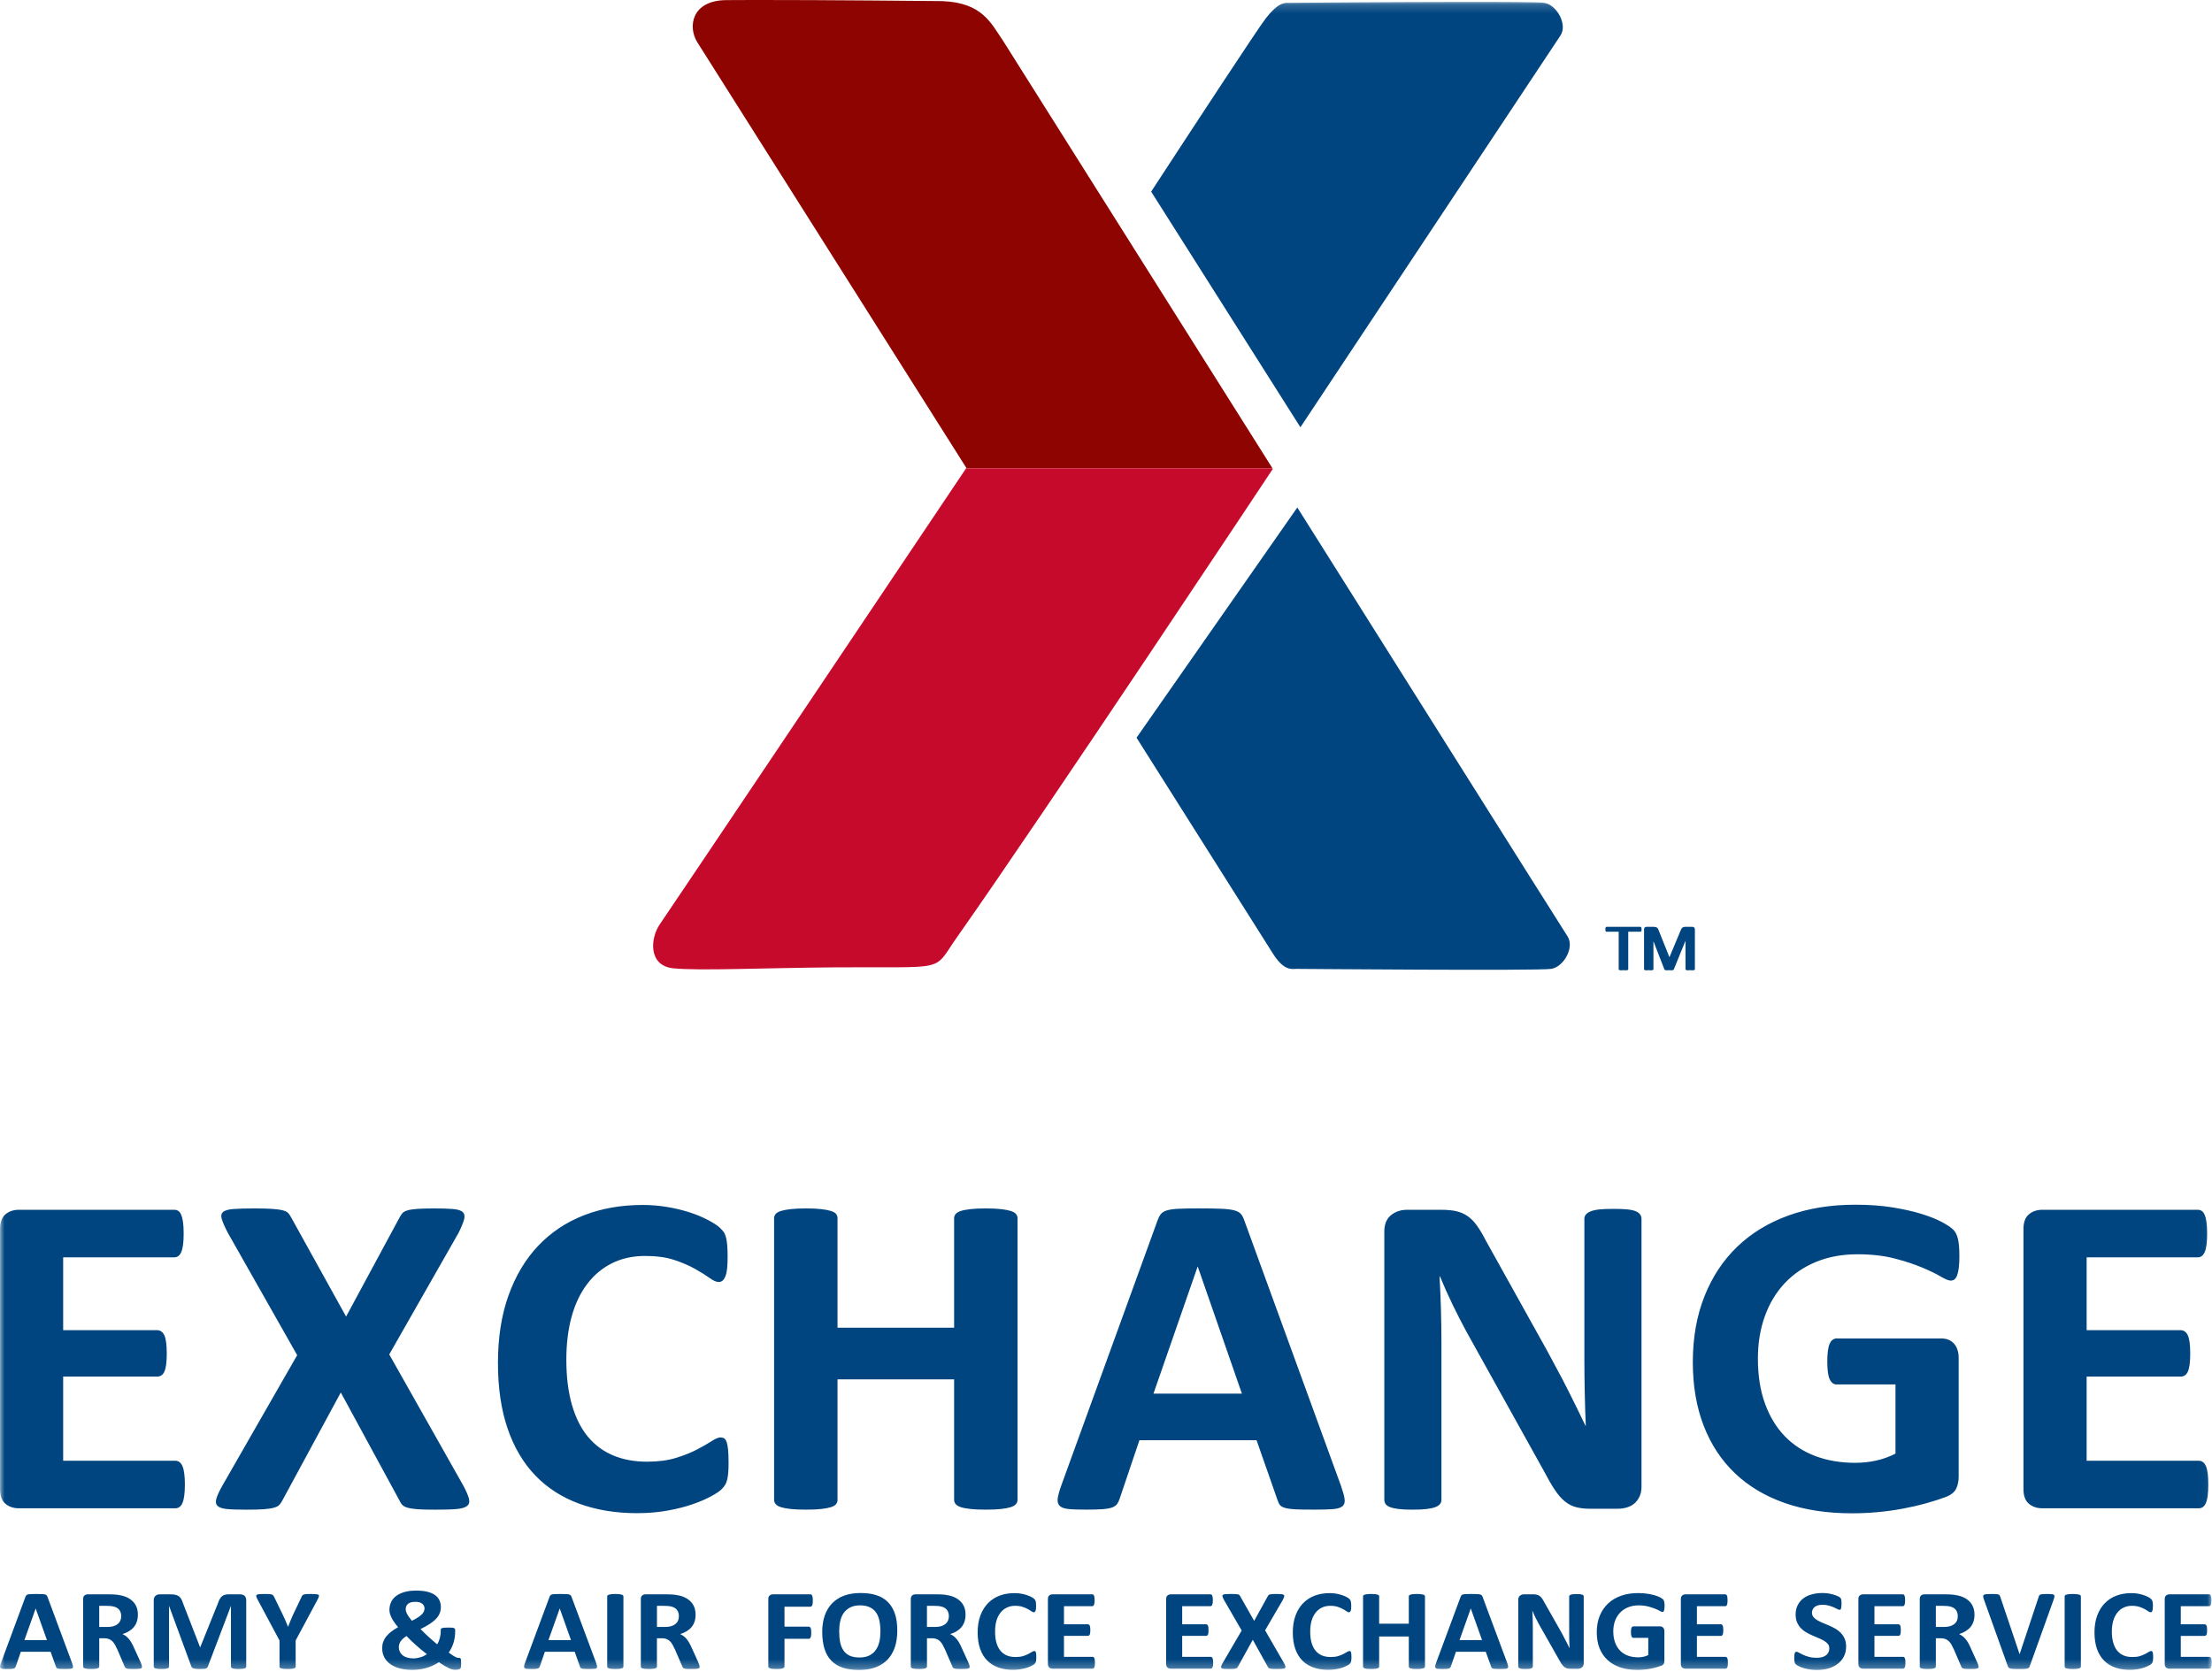 <?xml version="1.0" encoding="UTF-8"?> <svg xmlns="http://www.w3.org/2000/svg" xmlns:xlink="http://www.w3.org/1999/xlink" height="189" viewBox="0 0 250 189" width="250"><mask id="a" fill="#fff"><path d="m0.0.18h249.971v188.556h-249.971z" fill="#fff" fill-rule="evenodd"></path></mask><g fill="none" fill-rule="evenodd"><path d="m190.497 109.527c0 .02.005.038.015.053s.027.027.051.036c.024.009.057.016.098.023.041.006.091.009.149.009.063 0 .114-.003.153-.009.024-.004.041-.009.059-.014.02.005.041.01.068.014.041.006.091.009.149.009.063 0 .114-.003.153-.009.039-.006.071-.014.096-.023.025-.009.043-.021.053-.036s.015-.033.015-.053v-4.497c0-.053-.008-.098-.023-.134-.015-.037-.035-.067-.058-.091-.024-.024-.053-.041-.087-.053-.034-.011-.07-.017-.108-.017h-.412c-.004 0-.006.001-.01.001-.003-0-.005-.001-.008-.001h-.412c-.063 0-.118.007-.166.021-.048.014-.091.037-.13.068-.039.032-.075.074-.108.127-.033.053-.063.117-.09.193l-1.264 3.027-1.216-3.038c-.023-.068-.049-.127-.079-.178-.03-.05-.068-.092-.113-.125-.045-.033-.098-.057-.159-.072-.061-.015-.131-.023-.212-.023h-.393c-.003 0-.005.001-.008.002-.01-0-.018-.002-.029-.002h-.393c-.068 0-.13.023-.185.068s-.083.121-.083.227v4.497c0 .02.005.038.013.053s.025.027.049.036c.024.009.056.016.096.023.04.006.091.009.151.009.063 0 .115-.003.155-.009.024-.004.04-.009.059-.014.019.005.04.01.065.014.04.006.091.009.151.009.063 0 .115-.003.155-.009.04-.006.073-.014.098-.023.025-.009.043-.021.053-.036s.015-.033.015-.053v-3.165l1.24 3.184c.005.015.015.029.028.041.014.013.033.023.058.032.025.009.057.016.095.021.038.005.083.008.136.008.05 0 .094-.002.13-.006.035-.003.064-.01.09-.018.022.006.044.012.073.016.038.005.083.008.136.008.05 0 .094-.002.13-.006.037-.004.068-.01.095-.019.026-.009.046-.02.06-.032.014-.013.025-.028.032-.045l1.32-3.24zm-9.023-4.302c.01.021.023.037.04.047.016.01.035.015.055.015h1.375v4.24c0 .02.005.038.015.053s.028.027.053.036c.025.009.059.016.102.023.043.006.095.009.155.009.063 0 .115-.003.157-.009.022-.003.041-.007.058-.011.018.004.037.008.06.011.043.006.095.009.155.009.063 0 .115-.003.157-.009.041-.006.075-.014.1-.023.025-.009.043-.021.053-.036.01-.015.015-.033.015-.053v-4.24h1.375c.02 0 .038-.005.055-.015.016-.01.03-.026.041-.047.011-.021.02-.05.025-.085.005-.035.008-.077.008-.125 0-.048-.003-.09-.008-.127-.005-.037-.013-.066-.025-.089-.011-.023-.025-.039-.041-.049-.016-.01-.035-.015-.055-.015h-3.831c-.02 0-.038.005-.055.015-.016.01-.03.026-.04.049-.01.023-.018.052-.025.089-.006.037-.009.079-.009.127 0 .048.003.089.009.125.006.035.015.064.025.085zm-51.109 52.275 4.984-14.342h.027l4.985 14.342zm14.026 12.044c.073.226.16.412.269.551.109.139.305.244.578.322.272.078.665.135 1.182.161.517.026 1.237.034 2.163.034.89 0 1.587-.017 2.096-.06.508-.043.868-.16 1.068-.343.2-.183.269-.454.215-.82-.054-.365-.192-.859-.41-1.485l-10.896-29.913c-.109-.33-.235-.588-.39-.779-.155-.191-.412-.334-.766-.43-.354-.095-.849-.155-1.485-.181-.636-.026-1.488-.04-2.559-.04-.926 0-1.674.014-2.237.04-.563.026-.999.086-1.317.181-.318.096-.553.234-.699.416-.145.183-.267.423-.376.719l-10.869 29.933c-.218.608-.355 1.093-.41 1.458-.054.365.006.647.188.847.182.2.509.331.981.383.472.052 1.126.074 1.962.074.781 0 1.413-.012 1.894-.047.481-.035.852-.099 1.115-.195.263-.096.453-.231.571-.396.118-.165.216-.368.289-.611l2.23-6.597h13.24zm-27.32 17.177c-.018-.052-.046-.083-.074-.101-.028-.017-.061-.027-.107-.027-.06 0-.147.031-.255.101-.109.069-.248.149-.417.235-.169.087-.369.17-.604.242-.236.071-.517.101-.84.101-.356 0-.676-.053-.96-.168-.284-.115-.525-.29-.725-.524-.201-.234-.355-.532-.464-.893-.109-.362-.161-.79-.161-1.283 0-.45.046-.857.148-1.216.102-.359.254-.66.45-.914.196-.253.433-.448.712-.584.279-.137.598-.208.954-.208.323 0 .6.038.833.114.233.076.436.162.604.255.169.093.304.179.41.255.106.076.199.107.269.107.042 0 .075-.008.107-.034.032-.026.058-.071.081-.127.023-.056.044-.131.054-.222.009-.091.014-.199.014-.329 0-.121-.006-.22-.014-.302-.007-.082-.013-.154-.027-.215-.014-.061-.037-.109-.06-.148-.023-.039-.065-.089-.128-.148-.062-.058-.172-.133-.329-.215-.157-.082-.334-.152-.531-.215-.196-.063-.407-.115-.638-.155-.231-.039-.469-.054-.719-.054-.614 0-1.183.094-1.693.289-.511.195-.945.483-1.31.86-.365.377-.65.843-.853 1.397-.203.554-.302 1.187-.302 1.901 0 .701.091 1.312.275 1.84.185.528.453.971.799 1.323.347.353.762.615 1.256.793.494.177 1.052.269 1.666.269.314 0 .603-.026.873-.074.27-.048.515-.103.725-.175s.385-.15.531-.229c.146-.078.245-.138.296-.188.051-.05.084-.095.107-.134.023-.039.047-.087.06-.141.014-.054.02-.119.027-.195.007-.076.014-.167.014-.276 0-.156-.004-.276-.014-.369-.009-.093-.022-.17-.04-.222zm97.935-16.209c.935-.174 1.836-.381 2.707-.625.872-.243 1.606-.48 2.197-.705.59-.226.978-.536 1.169-.927.19-.391.289-.849.289-1.37v-13.428c0-.348-.05-.658-.141-.927-.091-.27-.217-.494-.39-.685-.173-.191-.378-.334-.605-.43-.227-.095-.482-.148-.773-.148h-11.903c-.163 0-.31.052-.437.148-.127.096-.238.244-.329.443-.091.2-.156.462-.202.793-.045.33-.067.736-.067 1.223 0 .939.087 1.604.269 1.995.182.391.439.591.766.591h6.671v7.819c-.672.348-1.396.612-2.176.786-.781.174-1.572.255-2.371.255-1.634 0-3.128-.248-4.48-.752-1.353-.504-2.511-1.253-3.473-2.244-.962-.991-1.708-2.219-2.244-3.688-.536-1.469-.806-3.169-.806-5.099 0-1.756.266-3.358.793-4.81.527-1.451 1.277-2.694 2.257-3.728.981-1.034 2.16-1.833 3.54-2.398 1.38-.565 2.928-.853 4.635-.853 1.598 0 2.997.157 4.205.47 1.207.313 2.245.656 3.117 1.021.872.365 1.569.701 2.096 1.014.526.313.913.47 1.149.47.163 0 .305-.047.423-.134.118-.087.214-.233.296-.45.082-.217.149-.508.195-.873s.067-.806.067-1.31c0-.869-.059-1.525-.168-1.968-.109-.443-.285-.784-.531-1.028-.245-.243-.672-.53-1.29-.86-.617-.33-1.396-.64-2.331-.927-.935-.287-2.032-.532-3.285-.732-1.253-.2-2.64-.296-4.165-.296-2.778 0-5.296.406-7.557 1.223-2.261.817-4.193 1.995-5.79 3.533-1.598 1.538-2.83 3.41-3.701 5.609-.872 2.199-1.31 4.679-1.31 7.443 0 2.677.412 5.069 1.229 7.181.817 2.112 1.997 3.905 3.54 5.374 1.543 1.469 3.425 2.592 5.649 3.365 2.224.774 4.742 1.155 7.557 1.155.962 0 1.922-.041 2.875-.127.953-.087 1.9-.216 2.835-.39zm-91.325 16.888c-.023-.052-.053-.09-.087-.114-.035-.024-.073-.034-.114-.034h-3.231v-2.371h2.707c.041 0 .08-.012.114-.034.035-.022.064-.058.087-.107.023-.05.042-.113.054-.195.012-.082.02-.19.02-.316 0-.121-.009-.225-.02-.309-.011-.084-.031-.152-.054-.201-.023-.05-.053-.084-.087-.107-.035-.024-.073-.04-.114-.04h-2.707v-2.049h3.204c.042 0 .075-.01.107-.034.032-.024.058-.062.081-.114.023-.052.042-.124.054-.208.012-.084.02-.188.02-.309 0-.13-.009-.231-.02-.316-.011-.084-.031-.154-.054-.208-.023-.054-.048-.093-.081-.114-.032-.021-.066-.034-.107-.034h-4.48c-.153 0-.279.043-.383.128-.104.084-.154.219-.154.41v7.322c0 .19.051.332.154.416.104.084.23.128.383.128h4.507c.042 0 .08-.017.114-.04.035-.024.064-.062.087-.114.023-.052.035-.117.047-.201.011-.084.02-.19.02-.316 0-.126-.009-.231-.02-.316-.012-.084-.024-.15-.047-.201zm-10.533-16.861c.454-.052.816-.121 1.088-.208.272-.087.466-.204.584-.342.118-.139.181-.296.181-.47v-31.861c0-.174-.063-.331-.181-.47-.118-.139-.312-.249-.584-.336-.272-.087-.634-.156-1.088-.208-.454-.052-1.023-.081-1.713-.081-.708 0-1.297.029-1.76.081-.463.052-.825.121-1.088.208-.263.087-.453.197-.571.336-.118.139-.181.296-.181.47v12.387h-13.18v-12.387c0-.174-.052-.331-.161-.47-.109-.139-.305-.249-.578-.336-.272-.087-.634-.156-1.088-.208-.454-.052-1.032-.081-1.74-.081-.69 0-1.27.029-1.733.081-.463.052-.829.121-1.102.208-.272.087-.466.197-.584.336-.118.139-.181.296-.181.47v31.861c0 .174.063.331.181.47.118.139.312.256.584.342.273.087.639.156 1.102.208.463.052 1.043.074 1.733.074.708 0 1.286-.022 1.74-.074.454-.052.816-.121 1.088-.208.272-.087.469-.204.578-.342.109-.139.161-.296.161-.47v-13.636h13.18v13.636c0 .174.063.331.181.47.118.139.308.256.571.342.263.087.625.156 1.088.208.463.052 1.052.074 1.76.074.69 0 1.259-.022 1.713-.074zm-13.758 14.98c-.076.357-.212.672-.396.94-.185.268-.425.475-.725.631s-.674.235-1.122.235c-.448 0-.819-.065-1.115-.202-.296-.136-.53-.338-.705-.598-.176-.26-.302-.568-.376-.934-.074-.366-.107-.784-.107-1.243 0-.394.038-.762.114-1.115.076-.353.205-.663.39-.927.185-.264.425-.473.725-.631.3-.158.674-.242 1.122-.242.443 0 .813.074 1.108.215.296.141.534.34.712.598.178.258.302.566.376.927.074.362.114.761.114 1.202 0 .403-.038.785-.114 1.142zm.967-4.454c-.349-.351-.784-.61-1.303-.779-.52-.169-1.115-.248-1.793-.248-.712 0-1.336.099-1.874.302-.538.203-.992.499-1.357.88-.365.381-.641.84-.826 1.384-.185.543-.276 1.154-.276 1.834 0 .74.089 1.38.262 1.921.173.541.433.986.779 1.337.347.351.777.615 1.296.786.52.171 1.13.255 1.827.255.707 0 1.329-.101 1.868-.302.538-.201.985-.49 1.35-.873.365-.383.641-.854.826-1.404.185-.55.275-1.17.275-1.867 0-.727-.084-1.36-.262-1.894-.178-.535-.444-.979-.793-1.33zm6.785 2.096c-.064.147-.16.27-.289.376-.129.106-.29.19-.484.248-.194.058-.42.087-.679.087h-.927v-2.385h.813c.208 0 .373.007.49.02.118.013.224.032.316.054.305.078.524.213.658.403.134.19.201.422.201.699 0 .182-.036.35-.101.497zm2.277 4.669-.759-1.659c-.088-.199-.176-.379-.269-.537-.092-.158-.192-.293-.296-.417-.104-.123-.211-.229-.329-.316-.118-.087-.242-.161-.376-.222.277-.082.522-.195.739-.329.217-.134.396-.288.544-.47.148-.182.26-.387.336-.618.076-.232.114-.491.114-.773 0-.333-.048-.629-.155-.887-.106-.258-.262-.477-.463-.665-.201-.188-.443-.347-.732-.463s-.614-.194-.974-.242c-.125-.013-.264-.025-.417-.034-.152-.009-.349-.014-.584-.014h-2.317c-.152 0-.279.043-.383.128-.104.084-.161.219-.161.41v7.631c0 .043.019.08.047.114.028.035.072.066.141.087.069.021.164.041.282.054.118.013.261.02.437.02.18 0 .334-.007.45-.02.116-.013.206-.032.276-.054.069-.022.118-.053.148-.087.03-.035.047-.071.047-.114v-3.204h.564c.194 0 .369.031.517.087.148.056.276.138.39.248.113.11.217.252.309.417.092.164.185.352.282.564l.806 1.874c.018.052.039.098.067.134.028.037.074.063.141.087.067.024.16.045.276.054.115.009.269.013.463.013.231 0 .41-.005.544-.013.134-.009.24-.025.309-.047.069-.021.109-.048.127-.081.018-.032.034-.073.034-.121 0-.043-.017-.106-.04-.181-.023-.076-.065-.192-.134-.356zm105.862-.43c-.023-.052-.053-.09-.087-.114-.035-.024-.073-.034-.114-.034h-3.231v-2.371h2.714c.042 0 .08-.012.114-.034.035-.022.064-.058.087-.107.023-.05.035-.113.047-.195.012-.082.02-.19.02-.316 0-.121-.009-.225-.02-.309-.011-.084-.024-.152-.047-.201-.023-.05-.053-.084-.087-.107-.035-.024-.072-.04-.114-.04h-2.714v-2.049h3.204c.042 0 .082-.01.114-.034.032-.024.057-.062.081-.114.023-.052.042-.124.054-.208.011-.084.013-.188.013-.309 0-.13-.002-.231-.013-.316-.012-.084-.031-.154-.054-.208-.023-.054-.048-.093-.081-.114-.032-.021-.073-.034-.114-.034h-4.474c-.152 0-.286.043-.39.128-.104.084-.154.219-.154.41v7.322c0 .19.051.332.154.416.104.084.237.128.39.128h4.501c.042 0 .08-.017.114-.04.035-.024.064-.062.087-.114.023-.052.042-.117.054-.201.012-.084.013-.19.013-.316 0-.126-.002-.231-.013-.316-.012-.084-.031-.15-.054-.201zm-7.242-2.862c-.18-.184-.387-.345-.618-.477-.231-.132-.465-.245-.705-.349-.24-.104-.474-.202-.705-.296-.231-.093-.436-.196-.618-.302s-.328-.226-.437-.363c-.109-.137-.168-.298-.168-.484 0-.126.026-.244.074-.356.049-.112.123-.209.222-.289.099-.08.222-.143.37-.188.148-.046.325-.067.524-.067.254 0 .486.029.699.087.212.058.403.124.564.195s.292.134.403.195c.111.061.191.094.242.094.051 0 .098-.014.127-.04.03-.026.051-.065.067-.121.016-.056.027-.128.034-.215.007-.087.014-.197.014-.322 0-.112-.002-.206-.007-.282-.005-.076-.015-.138-.027-.188-.011-.05-.024-.084-.04-.114-.016-.03-.048-.071-.094-.114-.046-.043-.146-.096-.289-.161-.143-.065-.306-.123-.491-.175-.185-.052-.379-.097-.591-.128-.212-.03-.426-.04-.638-.04-.411 0-.802.048-1.169.148-.367.1-.69.249-.961.45-.27.201-.479.454-.638.759-.16.305-.242.659-.242 1.061 0 .351.057.656.168.907.111.251.252.468.43.652.178.184.378.338.604.47.226.132.465.252.706.356.24.104.472.203.699.296.226.093.427.19.604.296.178.106.326.233.437.37.111.136.161.3.161.49 0 .164-.029.309-.094.443-.065.134-.16.252-.282.343-.122.091-.268.158-.443.208-.175.05-.376.074-.598.074-.337 0-.637-.036-.894-.107-.256-.071-.474-.149-.658-.235-.185-.087-.339-.164-.457-.235s-.211-.107-.275-.107c-.046 0-.086.01-.121.034-.035.024-.06.065-.081.121-.021.056-.038.131-.047.222-.009.091-.013.202-.013.336 0 .199.015.351.04.457.026.106.068.186.128.242.06.056.159.121.296.195.136.074.307.148.511.215.203.067.433.12.699.168.266.048.557.074.867.074.457 0 .888-.055 1.29-.168.402-.112.748-.281 1.048-.504.3-.223.543-.5.719-.833.176-.333.262-.721.262-1.162 0-.338-.057-.631-.168-.88-.111-.249-.257-.468-.437-.652zm-29.208-4.306c-.058-.026-.142-.05-.248-.06-.106-.011-.239-.014-.396-.014-.166 0-.297.003-.403.014-.106.011-.197.034-.262.06-.065.026-.107.053-.134.087s-.04.078-.04.121v3.936c0 .299-0.0.618.007.947.007.329.02.644.034.947h-.007c-.083-.173-.167-.351-.255-.524-.088-.173-.183-.344-.275-.524-.092-.18-.183-.365-.282-.544-.099-.179-.201-.358-.302-.544l-1.747-3.077c-.088-.169-.172-.309-.255-.423-.083-.115-.174-.204-.269-.269-.095-.065-.202-.113-.322-.141-.12-.028-.268-.04-.443-.04h-.981c-.185 0-.336.053-.463.155-.127.102-.195.253-.195.457v7.551c0 .043.017.08.04.114.023.035.061.064.121.087.06.024.142.048.248.061.106.013.241.02.403.02.166 0 .304-.007.41-.02.106-.013.193-.037.255-.061.062-.024.102-.053.128-.087.025-.035.04-.071.04-.114v-4.393c0-.329-.004-.651-.013-.96-.009-.31-.022-.622-.04-.934h.014c.106.255.222.522.356.793.134.271.267.519.396.752l2.23 3.93c.115.216.223.394.316.531.092.136.19.242.289.322.099.08.205.138.322.168.118.03.255.047.417.047h.779c.088 0 .176-.017.262-.04.086-.024.16-.062.222-.114s.111-.117.148-.195c.037-.078.054-.162.054-.262v-7.551c0-.043-.011-.086-.034-.121s-.063-.061-.121-.087zm9.116.511c-.062-.061-.172-.133-.329-.215-.157-.082-.353-.157-.591-.229-.238-.071-.514-.132-.833-.181-.319-.05-.673-.074-1.061-.074-.707 0-1.346.099-1.921.302-.575.204-1.065.497-1.471.88-.407.383-.725.85-.947 1.397-.222.548-.329 1.166-.329 1.854 0 .667.101 1.261.309 1.787.208.526.507.971.9 1.337.393.366.872.647 1.438.84.566.193 1.212.289 1.928.289.245 0 .483-.012.725-.034.242-.022.488-.051.725-.094.238-.043.464-.1.685-.161.222-.061.407-.118.558-.175.15-.056.254-.131.302-.229.049-.097.074-.213.074-.342v-3.345c0-.087-.017-.161-.04-.228-.023-.067-.057-.12-.101-.168-.044-.048-.09-.084-.148-.107-.058-.024-.128-.04-.202-.04h-3.023c-.041 0-.082.016-.114.04-.032.024-.058.058-.081.107-.023.05-.042.119-.054.202-.012.082-.02.181-.02.302 0 .234.028.4.074.497.046.097.112.148.195.148h1.693v1.948c-.171.086-.352.152-.551.195-.198.043-.401.06-.604.06-.416 0-.798-.063-1.142-.188-.344-.126-.635-.311-.88-.558-.245-.247-.435-.555-.571-.92-.136-.366-.208-.789-.208-1.27 0-.437.067-.834.201-1.196.134-.361.328-.669.578-.927.249-.258.549-.457.9-.598.351-.141.741-.215 1.176-.215.406 0 .767.043 1.075.121.307.078.571.164.793.255.222.091.397.171.531.248s.229.121.289.121c.041 0 .077-.012.107-.034.03-.021.06-.06.081-.114.021-.054.035-.124.047-.215.011-.091.02-.204.02-.329 0-.216-.019-.38-.047-.491-.028-.11-.072-.195-.134-.255zm-22.994 4.615 1.27-3.567h.007l1.27 3.567zm5.394 2.593-2.775-7.45c-.028-.082-.061-.147-.101-.195-.039-.048-.105-.084-.195-.107-.09-.024-.215-.034-.376-.04s-.379-.013-.652-.013c-.236 0-.421.007-.564.013s-.255.017-.336.04c-.081.024-.144.062-.181.107-.037.045-.066.101-.094.175l-2.768 7.457c-.055.152-.087.272-.101.363-.014.091.001.165.047.215.046.05.129.081.249.094.12.013.285.02.497.02.199 0 .361-.005.484-.013.123-.009.215-.03.282-.054.067-.024.118-.053.148-.094.03-.041.055-.094.074-.154l.564-1.639h3.372l.605 1.686c.018.056.04.1.067.134.028.035.072.061.141.081.069.02.171.034.302.04.132.006.315.013.551.013.226 0 .408-.009.537-.02.129-.011.218-.035.269-.081.051-.046.068-.117.054-.208-.014-.091-.045-.214-.101-.37zm13.495-17.58c.336-.096.628-.248.873-.457.245-.209.439-.473.584-.786.145-.313.222-.669.222-1.068v-30.323c0-.174-.05-.331-.141-.47-.091-.139-.25-.265-.477-.37-.227-.104-.55-.178-.967-.222s-.934-.06-1.552-.06c-.654 0-1.188.017-1.606.06-.418.043-.753.117-1.008.222-.254.104-.435.23-.544.37-.109.139-.161.296-.161.47v15.827c0 1.2.013 2.461.04 3.782.027 1.321.066 2.585.121 3.802h-.027c-.327-.696-.663-1.387-1.008-2.083-.345-.695-.698-1.408-1.061-2.129-.363-.721-.745-1.442-1.135-2.163-.39-.721-.783-1.456-1.182-2.203l-6.865-12.333c-.345-.678-.681-1.245-1.008-1.706-.327-.461-.676-.821-1.048-1.081-.372-.261-.791-.451-1.263-.564-.472-.113-1.057-.168-1.747-.168h-3.842c-.726 0-1.334.203-1.834.611-.5.409-.752 1.024-.752 1.841v30.323c0 .174.043.331.134.47.091.139.254.26.49.356.236.095.563.169.981.222.418.052.943.074 1.579.074.654 0 1.195-.022 1.612-.074.418-.052.749-.126.994-.222.245-.096.417-.217.517-.356.1-.139.148-.296.148-.47v-17.647c0-1.321-.017-2.606-.054-3.849-.036-1.243-.089-2.49-.161-3.742h.054c.417 1.026.891 2.084 1.417 3.171.526 1.086 1.043 2.098 1.552 3.036l8.767 15.773c.454.869.866 1.582 1.229 2.129.363.548.738.982 1.129 1.303.391.322.82.543 1.283.665.463.122 1.01.181 1.646.181h3.05c.345 0 .685-.046 1.021-.141zm-31.156 16.35c-.018-.052-.046-.083-.074-.101-.028-.017-.061-.027-.107-.027-.06 0-.147.031-.255.101-.109.069-.248.149-.416.235-.169.087-.369.17-.605.242-.236.071-.516.101-.84.101-.356 0-.677-.053-.961-.168-.284-.115-.525-.29-.725-.524-.201-.234-.355-.532-.463-.893-.109-.362-.161-.79-.161-1.283 0-.45.046-.857.148-1.216.102-.359.254-.66.45-.914.196-.253.433-.448.712-.584.279-.137.598-.208.954-.208.323 0 .6.038.833.114.233.076.436.162.605.255.169.093.304.179.41.255.106.076.193.107.262.107.041 0 .082-.008.114-.034.032-.026.058-.071.081-.127.023-.056.044-.131.054-.222.009-.091.013-.199.013-.329 0-.121-.006-.22-.013-.302-.007-.082-.02-.154-.034-.215-.014-.061-.031-.109-.054-.148-.023-.039-.065-.089-.128-.148-.062-.058-.172-.133-.329-.215-.157-.082-.334-.152-.531-.215s-.407-.115-.638-.155c-.231-.039-.469-.054-.719-.054-.614 0-1.183.094-1.693.289-.511.195-.945.483-1.31.86-.365.377-.65.843-.853 1.397-.203.554-.302 1.187-.302 1.901 0 .701.091 1.312.275 1.84s.446.971.793 1.323c.347.353.769.615 1.263.793s1.052.269 1.666.269c.314 0 .603-.026.873-.074.27-.048.515-.103.725-.175.21-.071.385-.15.531-.229.145-.078.245-.138.296-.188.051-.05.084-.095.107-.134.023-.039.046-.087.06-.141.014-.054.02-.119.027-.195.007-.076.013-.167.013-.276 0-.156-.004-.276-.013-.369-.009-.093-.022-.17-.04-.222zm-7.577 1.223-2.129-3.688 1.995-3.426c.079-.156.136-.279.161-.37.026-.091.011-.161-.04-.208-.051-.048-.141-.077-.275-.087s-.32-.02-.551-.02c-.208 0-.366.005-.484.013-.118.009-.215.021-.282.04-.067.02-.111.046-.141.081-.03.035-.06.083-.087.134l-1.532 2.774-1.572-2.774c-.028-.052-.057-.1-.087-.134-.03-.035-.081-.061-.154-.081-.074-.02-.175-.032-.302-.04-.127-.009-.3-.013-.517-.013-.263 0-.468.009-.611.02-.143.011-.242.035-.296.081-.053.045-.063.115-.034.208.03.093.085.22.168.376l1.995 3.446-2.143 3.668c-.088.152-.147.272-.175.363-.028.091-.019.161.027.208.046.048.137.081.269.094.132.013.317.02.558.02.208 0 .37-.005.497-.013.127-.009.231-.028.302-.047.072-.02.122-.046.155-.081.032-.035.06-.076.087-.128l1.679-3.036 1.686 3.036c.023.052.048.093.081.128.032.035.083.061.155.081.072.02.171.038.296.047.125.009.293.013.511.013.259 0 .466-.007.611-.02.145-.013.247-.046.302-.094.055-.048.066-.117.04-.208-.025-.091-.078-.211-.161-.363zm-53.317-7.604c-.025-.054-.055-.097-.087-.121-.032-.024-.066-.034-.107-.034h-4.219c-.153 0-.286.043-.39.128-.104.084-.154.219-.154.41v7.618c0 .048.017.086.047.121.03.035.079.064.148.087.069.024.164.048.282.061.118.013.261.02.437.02.18 0 .328-.007.443-.02.115-.013.211-.037.282-.061.072-.024.12-.053.148-.087.028-.035.04-.073.04-.121v-3.13h2.754c.042 0 .075-.01.107-.034.032-.024.062-.065.087-.121.026-.056.049-.128.061-.215.011-.087.013-.192.013-.322 0-.13-.002-.242-.013-.329-.012-.087-.035-.156-.061-.208-.025-.052-.055-.086-.087-.107-.032-.021-.066-.034-.107-.034h-2.754v-2.257h2.936c.041 0 .075-.014.107-.04s.062-.062.087-.114c.025-.052.042-.126.054-.215.012-.089.02-.199.02-.329 0-.13-.009-.238-.02-.329-.012-.091-.028-.161-.054-.215zm45.243 7.06c-.023-.052-.053-.09-.087-.114-.035-.024-.073-.034-.114-.034h-3.224v-2.371h2.707c.042 0 .08-.012.114-.034.035-.022.064-.058.087-.107.023-.05.042-.113.054-.195.011-.082.013-.19.013-.316 0-.121-.002-.225-.013-.309-.012-.084-.031-.152-.054-.201-.023-.05-.053-.084-.087-.107-.035-.024-.072-.04-.114-.04h-2.707v-2.049h3.198c.042 0 .082-.01.114-.034.032-.024.057-.062.081-.114.023-.052.042-.124.054-.208.011-.084.02-.188.02-.309 0-.13-.009-.231-.02-.316-.012-.084-.031-.154-.054-.208-.023-.054-.048-.093-.081-.114-.032-.021-.073-.034-.114-.034h-4.474c-.152 0-.279.043-.383.128-.104.084-.155.219-.155.41v7.322c0 .19.051.332.155.416.104.084.23.128.383.128h4.501c.042 0 .08-.017.114-.04.035-.024.064-.062.087-.114.023-.052.042-.117.054-.201.012-.084.02-.19.02-.316 0-.126-.009-.231-.02-.316-.012-.084-.031-.15-.054-.201zm23.82-7.181c-.069-.021-.167-.041-.282-.054-.115-.013-.261-.02-.437-.02-.18 0-.326.007-.443.02-.118.013-.209.032-.275.054-.067.022-.118.046-.148.081-.03.035-.047.078-.047.121v3.083h-3.352v-3.083c0-.043-.013-.086-.04-.121-.028-.035-.078-.059-.148-.081-.069-.021-.16-.041-.275-.054-.115-.013-.263-.02-.443-.02-.175 0-.325.007-.443.02-.118.013-.206.032-.276.054-.069.022-.124.046-.154.081-.03.035-.04.078-.04.121v7.933c0 .043.01.08.04.114.03.035.085.066.154.087.069.021.158.041.276.054.118.013.268.02.443.02.18 0 .328-.007.443-.02.115-.013.206-.032.275-.054.069-.022.12-.053.148-.087.028-.035.04-.071.04-.114v-3.399h3.352v3.399c0 .043.017.08.047.114.03.035.081.066.148.087.067.021.158.041.275.054.118.013.263.02.443.02.175 0 .321-.007.437-.02.115-.013.213-.032.282-.054.069-.022.118-.053.148-.087.03-.035.047-.071.047-.114v-7.933c0-.043-.017-.086-.047-.121-.03-.035-.078-.059-.148-.081zm-98.869 5.139 1.27-3.567h.007l1.27 3.567zm5.394 2.593-2.775-7.45c-.028-.082-.061-.147-.101-.195-.039-.048-.105-.084-.195-.107-.09-.024-.215-.034-.376-.04s-.379-.013-.652-.013c-.236 0-.421.007-.564.013-.143.006-.262.017-.343.04-.081.024-.138.062-.175.107-.037.045-.066.101-.094.175l-2.768 7.457c-.055.152-.087.272-.101.363-.014.091.001.165.047.215.046.05.129.081.249.094.12.013.284.02.497.02.199 0 .361-.005.484-.013.123-.009.215-.03.282-.054.067-.024.118-.053.148-.094.03-.041.055-.094.074-.154l.564-1.639h3.372l.598 1.686c.018.056.046.1.074.134.028.035.072.061.141.081.069.02.17.034.302.04.132.006.315.013.551.013.226 0 .408-.009.537-.02.129-.011.218-.035.269-.081.051-.046.068-.117.054-.208-.014-.091-.045-.214-.101-.37zm-53.781-4.79c-.065.147-.16.27-.289.376s-.29.19-.484.248c-.194.058-.42.087-.678.087h-.934v-2.385h.82c.208 0 .373.007.49.02.118.013.223.032.316.054.305.078.524.213.658.403.134.19.202.422.202.699 0 .182-.036.35-.101.497zm2.277 4.669-.759-1.659c-.088-.199-.176-.379-.269-.537-.092-.158-.192-.293-.296-.417-.104-.123-.212-.229-.329-.316-.118-.087-.249-.161-.383-.222.277-.082.529-.195.746-.329.217-.134.396-.288.544-.47.148-.182.26-.387.336-.618.076-.232.114-.491.114-.773 0-.333-.048-.629-.155-.887s-.262-.477-.463-.665c-.201-.188-.444-.347-.732-.463-.289-.117-.614-.194-.974-.242-.125-.013-.264-.025-.416-.034-.153-.009-.349-.014-.584-.014h-2.317c-.153 0-.286.043-.39.128-.104.084-.154.219-.154.41v7.631c0 .043.012.08.04.114.028.035.078.066.148.087.069.021.164.041.282.054.118.013.261.02.437.02.18 0 .328-.007.443-.02.115-.013.213-.032.282-.054.069-.022.118-.053.148-.087.03-.035.04-.071.04-.114v-3.204h.571c.194 0 .363.031.511.087.148.056.283.138.396.248.113.11.217.252.309.417.092.164.185.352.282.564l.799 1.874c.018.052.046.098.074.134.028.037.074.063.141.087.067.024.16.045.275.054.116.009.27.013.464.013.231 0 .41-.005.544-.013.134-.009.24-.025.309-.047.069-.021.109-.048.128-.081.018-.032.027-.073.027-.121 0-.043-.011-.106-.034-.181-.023-.076-.065-.192-.134-.356zm11.776-7.47c-.058-.058-.132-.097-.222-.128-.09-.03-.198-.047-.322-.047h-1.229c-.171 0-.321.015-.45.047s-.241.09-.336.168c-.095.078-.177.177-.248.302-.072.126-.142.282-.202.464l-2.009 4.991h-.027l-1.941-5.005c-.055-.182-.121-.333-.195-.457-.074-.123-.165-.226-.275-.302-.111-.076-.244-.129-.396-.161-.153-.032-.332-.047-.544-.047h-1.189c-.208 0-.379.058-.504.175-.125.117-.188.283-.188.504v7.49c0 .043.015.08.04.114.025.035.074.066.141.087.067.021.151.041.262.054.111.013.25.02.417.02.171 0 .315-.007.423-.02.109-.013.193-.032.262-.054.069-.022.123-.053.148-.087.025-.035.034-.071.034-.114v-6.838h.013l2.512 6.832c.014.048.039.086.081.121.041.035.096.064.168.087.072.024.164.043.275.054.111.011.246.02.403.02s.292-.007.403-.013c.111-.006.204-.019.276-.04.072-.021.126-.051.168-.087.041-.037.069-.085.087-.141l2.6-6.832h.013v6.838c0 .043.013.08.04.114.028.035.076.066.141.087.065.021.151.041.262.054.111.013.25.02.416.02.171 0 .312-.007.423-.02.111-.013.202-.032.269-.054.067-.022.109-.053.134-.087.025-.035.04-.071.04-.114v-7.49c0-.108-.017-.204-.047-.289-.03-.084-.07-.157-.128-.215zm8.048-.195c-.146-.011-.348-.02-.611-.02-.199 0-.357.005-.477.013-.12.009-.219.028-.289.054-.069.026-.12.06-.154.101-.035.041-.064.092-.087.161l-.981 2.055c-.088.199-.176.411-.269.632-.092.221-.188.445-.275.678h-.014c-.097-.242-.187-.471-.282-.692-.095-.221-.192-.432-.289-.631l-1.001-2.062c-.032-.061-.066-.116-.101-.155-.035-.039-.087-.07-.161-.094-.074-.024-.175-.038-.302-.047-.127-.009-.298-.013-.511-.013-.254 0-.448.009-.591.02-.143.011-.242.035-.296.081-.053.045-.066.113-.04.202.025.089.08.216.168.376l2.452 4.575v2.956c0 .043.012.08.04.114.028.035.076.066.148.087.072.021.167.041.282.054.115.013.263.02.443.02.175 0 .325-.007.443-.02.118-.013.206-.032.275-.054.069-.022.125-.053.155-.087.03-.035.04-.071.04-.114v-2.956l2.452-4.575c.083-.156.14-.279.168-.37s.02-.163-.034-.208c-.053-.045-.157-.07-.302-.081zm46.425-17.19c-.073-.209-.166-.347-.275-.417-.109-.069-.255-.107-.437-.107-.236 0-.567.145-.994.423s-.97.586-1.632.934c-.663.348-1.459.667-2.385.954-.926.287-2.02.43-3.291.43-1.398 0-2.659-.231-3.775-.692-1.117-.461-2.072-1.157-2.862-2.096-.79-.939-1.394-2.135-1.821-3.587-.427-1.452-.645-3.171-.645-5.152 0-1.808.198-3.434.598-4.877.4-1.443.988-2.671 1.76-3.688.772-1.017 1.709-1.797 2.808-2.344 1.099-.548 2.344-.819 3.742-.819 1.271 0 2.368.146 3.285.45.917.304 1.709.647 2.371 1.021.663.374 1.201.71 1.619 1.014.418.304.762.457 1.035.457.163 0 .309-.05.437-.155.127-.104.232-.271.322-.497.091-.226.158-.522.195-.887.036-.365.054-.809.054-1.33 0-.487-.013-.892-.04-1.222-.027-.33-.067-.617-.121-.86s-.131-.448-.222-.605c-.091-.156-.259-.35-.504-.584-.245-.235-.679-.516-1.296-.847-.617-.33-1.311-.621-2.082-.873-.772-.252-1.611-.455-2.519-.611-.908-.156-1.848-.235-2.828-.235-2.415 0-4.63.387-6.637 1.169-2.007.782-3.725 1.934-5.159 3.446-1.435 1.512-2.553 3.377-3.352 5.602-.799 2.225-1.196 4.776-1.196 7.645 0 2.816.362 5.282 1.088 7.403.726 2.121 1.768 3.89 3.13 5.307 1.362 1.417 3.015 2.478 4.958 3.191 1.943.713 4.121 1.075 6.536 1.075 1.235 0 2.384-.098 3.446-.289 1.062-.191 2.009-.432 2.835-.719.826-.287 1.524-.587 2.096-.9.572-.313.956-.566 1.155-.766.2-.2.346-.381.437-.537.091-.156.167-.34.222-.558.054-.217.094-.482.121-.786.027-.304.04-.674.04-1.108 0-.626-.017-1.124-.054-1.498-.036-.374-.089-.665-.161-.873zm161.161 23.746c-.018-.052-.039-.083-.067-.101-.028-.017-.061-.027-.107-.027-.06 0-.147.031-.255.101-.109.069-.248.149-.416.235-.169.087-.369.17-.605.242s-.516.101-.84.101c-.356 0-.677-.053-.961-.168-.284-.115-.525-.29-.725-.524-.201-.234-.355-.532-.463-.893-.109-.362-.168-.79-.168-1.283 0-.45.053-.857.154-1.216.102-.359.254-.66.45-.914.196-.253.433-.448.712-.584.279-.137.598-.208.954-.208.323 0 .6.038.833.114.233.076.436.162.605.255.169.093.304.179.41.255.106.076.193.107.262.107.041 0 .082-.008.114-.034.032-.026.058-.071.081-.127.023-.056.038-.131.047-.222.009-.091.02-.199.02-.329 0-.121-.006-.22-.013-.302-.007-.082-.02-.154-.034-.215-.014-.061-.031-.109-.054-.148-.023-.039-.065-.089-.128-.148-.062-.058-.172-.133-.329-.215-.157-.082-.334-.152-.531-.215-.196-.063-.407-.115-.638-.155-.231-.039-.476-.054-.725-.054-.614 0-1.176.094-1.686.289-.511.195-.945.483-1.31.86-.365.377-.65.843-.853 1.397-.203.554-.302 1.187-.302 1.901 0 .701.091 1.312.275 1.84s.446.971.793 1.323c.347.353.769.615 1.263.793s1.052.269 1.666.269c.314 0 .603-.026.873-.074.27-.048.509-.103.719-.175.21-.071.392-.15.537-.229.145-.078.245-.138.296-.188.051-.05.084-.095.107-.134.023-.039.04-.087.054-.141.014-.054.027-.119.034-.195.007-.076.013-.167.013-.276 0-.156-.004-.276-.013-.369-.009-.093-.029-.17-.047-.222zm-240.528-1.363 1.27-3.567h.007l1.27 3.567zm5.387 2.593-2.768-7.45c-.028-.082-.061-.147-.101-.195-.039-.048-.105-.084-.195-.107-.09-.024-.215-.034-.376-.04-.162-.006-.379-.013-.652-.013-.236 0-.428.007-.571.013-.143.006-.255.017-.336.04-.081.024-.138.062-.175.107-.037.045-.073.101-.101.175l-2.761 7.457c-.055.152-.094.272-.107.363-.014.091.008.165.054.215.046.05.129.081.248.094.12.013.285.02.497.02.199 0 .361-.005.484-.013.122-.009.215-.03.282-.054.067-.024.118-.053.148-.094.03-.041.055-.094.074-.154l.564-1.639h3.365l.604 1.686c.018.056.04.1.067.134.028.035.078.061.148.081.069.02.171.034.302.04.132.006.315.013.551.013.226 0 .401-.009.531-.02.129-.011.225-.035.275-.081.051-.046.068-.117.054-.208-.014-.091-.052-.214-.107-.37zm241.805-.349c-.012-.084-.031-.15-.054-.201-.023-.052-.046-.09-.081-.114-.035-.024-.073-.034-.114-.034h-3.231v-2.371h2.707c.042 0 .08-.012.114-.034.035-.022.064-.058.087-.107.023-.05.042-.113.054-.195.012-.082.013-.19.013-.316 0-.121-.002-.225-.013-.309-.012-.084-.031-.152-.054-.201-.023-.05-.053-.084-.087-.107-.035-.024-.073-.04-.114-.04h-2.707v-2.049h3.198c.041 0 .082-.01.114-.034.032-.024.058-.062.081-.114.023-.052.042-.124.054-.208.012-.084.02-.188.02-.309 0-.13-.009-.231-.02-.316-.012-.084-.031-.154-.054-.208-.023-.054-.048-.093-.081-.114-.032-.021-.073-.034-.114-.034h-4.474c-.152 0-.279.043-.383.128-.104.084-.155.219-.155.41v7.322c0 .19.051.332.155.416.104.084.23.128.383.128h4.508c.041 0 .08-.017.114-.04.035-.024.058-.062.081-.114.023-.052.042-.117.054-.201.012-.084.02-.19.02-.316 0-.126-.009-.231-.02-.316zm-249.335-17.654c.408.339.912.511 1.511.511h17.701c.163 0 .314-.046.45-.141.136-.096.252-.248.342-.457.091-.209.156-.48.202-.82.045-.339.074-.765.074-1.27s-.029-.924-.074-1.263c-.045-.339-.111-.611-.202-.819-.091-.209-.206-.361-.342-.457-.136-.096-.287-.148-.45-.148h-12.689v-9.512h10.647c.163 0 .314-.047.45-.134.136-.087.252-.23.342-.43.091-.2.156-.462.202-.793.045-.33.067-.752.067-1.256 0-.487-.022-.897-.067-1.236-.045-.339-.111-.606-.202-.806-.091-.2-.206-.348-.342-.443-.136-.095-.287-.148-.45-.148h-10.647v-8.236h12.582c.163 0 .309-.052.437-.148.127-.095.238-.241.329-.45.091-.209.156-.487.202-.826.045-.339.067-.749.067-1.236 0-.521-.022-.951-.067-1.29-.045-.339-.111-.616-.202-.833-.091-.217-.202-.37-.329-.457-.127-.087-.273-.134-.437-.134h-17.593c-.599 0-1.103.172-1.511.511-.409.339-.611.888-.611 1.653v29.416c0 .765.203 1.313.611 1.652zm228.692 0c.408.339.912.511 1.511.511h17.701c.163 0 .314-.046.45-.141.136-.096.252-.248.342-.457.091-.209.156-.48.202-.82.045-.339.067-.765.067-1.27s-.022-.924-.067-1.263-.111-.611-.202-.819c-.091-.209-.206-.361-.342-.457-.136-.096-.287-.148-.45-.148h-12.689v-9.512h10.647c.163 0 .314-.047.45-.134.136-.087.252-.23.342-.43.091-.2.156-.462.202-.793.045-.33.067-.752.067-1.256 0-.487-.022-.897-.067-1.236-.045-.339-.111-.606-.202-.806s-.206-.348-.342-.443c-.136-.095-.287-.148-.45-.148h-10.647v-8.236h12.582c.163 0 .309-.052.437-.148.127-.095.238-.241.329-.45.091-.209.156-.487.202-.826.045-.339.067-.749.067-1.236 0-.521-.022-.951-.067-1.29-.045-.339-.111-.616-.202-.833-.091-.217-.202-.37-.329-.457-.127-.087-.273-.134-.437-.134h-17.593c-.599 0-1.103.172-1.511.511-.408.339-.618.888-.618 1.653v29.416c0 .765.21 1.313.618 1.652zm-159.044 10.271c-.069-.021-.16-.041-.275-.054-.116-.013-.263-.02-.443-.02-.176 0-.321.007-.437.02-.116.013-.211.032-.282.054-.072.022-.124.046-.154.081-.03.035-.047.078-.047.121v7.933c0 .043.017.08.047.114.03.035.078.066.148.087.069.021.164.041.282.054.118.013.268.02.443.02.18 0 .328-.007.443-.02.115-.013.206-.032.275-.054.069-.022.118-.053.148-.087.03-.035.047-.071.047-.114v-7.933c0-.043-.017-.086-.047-.121-.03-.035-.078-.059-.148-.081zm150.91 2.942c-.065.147-.16.27-.289.376-.129.106-.296.19-.49.248-.194.058-.42.087-.678.087h-.927v-2.385h.82c.208 0 .366.007.484.02.118.013.223.032.316.054.305.078.524.213.658.403.134.19.202.422.202.699 0 .182-.029.35-.094.497zm2.271 4.669-.752-1.659c-.088-.199-.176-.379-.269-.537-.092-.158-.192-.293-.296-.417-.104-.123-.218-.229-.336-.316-.118-.087-.242-.161-.376-.222.277-.082.522-.195.739-.329.217-.134.403-.288.551-.47.148-.182.26-.387.336-.618.076-.232.114-.491.114-.773 0-.333-.055-.629-.161-.887s-.256-.477-.457-.665-.45-.347-.739-.463-.614-.194-.974-.242c-.125-.013-.264-.025-.416-.034-.152-.009-.342-.014-.578-.014h-2.324c-.152 0-.279.043-.383.128-.104.084-.154.219-.154.41v7.631c0 .043.012.08.04.114.028.035.078.066.148.087.069.021.158.041.275.054.118.013.268.02.443.02.18 0 .328-.007.443-.02.115-.013.206-.032.275-.054.069-.022.118-.053.148-.087.03-.035.047-.071.047-.114v-3.204h.571c.194 0 .363.031.511.087.148.056.276.138.39.248.113.11.217.252.309.417.092.164.185.352.282.564l.806 1.874c.018.052.04.098.067.134.028.037.081.063.148.087.067.024.153.045.269.054.115.009.27.013.463.013.231 0 .417-.005.551-.013.134-.009.233-.025.302-.047.069-.021.116-.048.134-.081.018-.032.027-.073.027-.121 0-.043-.011-.106-.034-.181s-.072-.192-.141-.356zm-146.812-4.669c-.065.147-.166.27-.296.376s-.29.19-.484.248c-.194.058-.42.087-.678.087h-.927v-2.385h.82c.208 0 .366.007.484.02.118.013.223.032.316.054.305.078.524.213.658.403.134.19.201.422.201.699 0 .182-.029.35-.094.497zm2.27 4.669-.752-1.659c-.088-.199-.183-.379-.275-.537-.092-.158-.185-.293-.289-.417-.104-.123-.218-.229-.336-.316-.118-.087-.242-.161-.376-.222.277-.082.522-.195.739-.329.217-.134.403-.288.551-.47.148-.182.26-.387.336-.618.076-.232.114-.491.114-.773 0-.333-.055-.629-.161-.887-.106-.258-.263-.477-.464-.665-.201-.188-.443-.347-.732-.463-.289-.117-.614-.194-.974-.242-.125-.013-.264-.025-.417-.034-.152-.009-.342-.014-.578-.014h-2.324c-.152 0-.279.043-.383.128-.104.084-.155.219-.155.41v7.631c0 .043.013.08.04.114.028.035.072.066.141.087.069.021.164.041.282.054.118.013.268.02.443.02.18 0 .328-.007.443-.02.115-.013.206-.032.275-.054.069-.022.118-.053.148-.087.03-.035.047-.071.047-.114v-3.204h.571c.194 0 .363.031.511.087s.276.138.39.248c.113.11.217.252.309.417.092.164.185.352.282.564l.806 1.874c.018.052.04.098.067.134.028.037.074.063.141.087.067.024.16.045.275.054.115.009.269.013.463.013.231 0 .417-.005.551-.013.134-.009.233-.025.302-.047.069-.021.116-.048.134-.081.018-.032.027-.073.027-.121 0-.043-.011-.106-.034-.181-.023-.076-.072-.192-.141-.356zm-26.548-19.951-8.363-14.812 7.846-13.764c.309-.626.511-1.126.611-1.491.1-.365.052-.642-.148-.833-.2-.191-.568-.306-1.095-.349-.527-.043-1.242-.067-2.15-.067-.817 0-1.458.019-1.921.054-.463.035-.825.09-1.088.168-.263.078-.453.183-.571.322-.118.139-.233.315-.342.524l-6.019 11.158-6.18-11.158c-.109-.209-.225-.385-.343-.524-.118-.139-.321-.244-.611-.322-.29-.078-.69-.133-1.189-.168s-1.175-.054-2.029-.054c-1.035 0-1.828.024-2.391.067-.563.043-.953.153-1.162.336s-.252.459-.134.833c.118.374.338.879.665 1.505l7.846 13.845-8.444 14.732c-.345.608-.57 1.093-.679 1.458-.109.365-.074.642.107.833.182.191.531.317 1.048.37.518.052 1.246.074 2.19.074.817 0 1.475-.012 1.975-.047.499-.035.894-.096 1.176-.175.281-.078.484-.184.611-.322.127-.139.247-.315.356-.524l6.59-12.179 6.617 12.179c.091.209.202.385.329.524.127.139.33.244.611.322.281.078.672.14 1.162.175.49.035 1.162.047 2.015.047 1.017 0 1.806-.022 2.378-.074.572-.052.971-.178 1.189-.37.218-.191.275-.468.175-.833-.1-.365-.311-.849-.638-1.458zm-4.434 19.266c-.118.058-.244.107-.376.148-.132.041-.267.07-.403.094s-.271.04-.41.04c-.268 0-.506-.031-.712-.094-.206-.063-.379-.149-.517-.262-.139-.112-.242-.247-.316-.403-.074-.156-.114-.331-.114-.517 0-.112.021-.221.054-.329.032-.108.079-.212.148-.316.069-.104.16-.207.269-.309.109-.102.241-.2.403-.296.143.156.308.322.49.497.183.175.372.347.571.524.199.177.401.355.611.531.21.175.423.341.632.497-.102.069-.212.136-.329.195zm-2.008-5.616c.041-.102.107-.186.195-.262.088-.076.199-.133.336-.175.136-.041.303-.06.497-.06.175 0 .327.015.457.054.129.039.235.094.322.161.088.067.153.144.195.235.042.091.067.192.067.296 0 .117-.028.225-.074.336-.046.11-.124.225-.235.336-.111.11-.254.226-.437.343-.183.117-.413.244-.685.383-.111-.138-.208-.27-.296-.39-.088-.119-.164-.23-.222-.336-.058-.106-.102-.212-.134-.309-.032-.097-.047-.191-.047-.282 0-.117.019-.227.061-.329zm6.12 5.885c-.028-.03-.063-.047-.107-.047h-.141c-.037 0-.086-.009-.141-.027-.055-.017-.125-.049-.208-.094-.083-.046-.184-.103-.302-.181-.118-.078-.255-.179-.417-.296.111-.16.21-.333.302-.517.092-.184.173-.376.235-.578.062-.201.109-.406.141-.618.032-.212.047-.423.047-.631v-.208c0-.056-.008-.104-.034-.141-.025-.037-.072-.066-.134-.087-.062-.022-.149-.034-.255-.04-.106-.006-.235-.007-.396-.007-.171 0-.315.003-.423.013-.109.011-.191.026-.248.047-.058.022-.096.053-.114.087-.018.035-.027.073-.027.121v.201c0 .126-.013.253-.034.383-.021.13-.046.257-.081.383-.035.126-.079.244-.127.356-.049.113-.101.216-.161.302-.157-.126-.317-.262-.484-.41-.166-.147-.333-.294-.497-.443-.164-.149-.322-.301-.477-.45-.155-.149-.298-.289-.423-.423.383-.186.721-.374 1.008-.558.286-.184.527-.372.719-.571.192-.199.335-.411.43-.631.095-.221.141-.459.141-.719 0-.29-.057-.554-.168-.786-.111-.232-.278-.426-.504-.584-.226-.158-.515-.283-.867-.37-.351-.087-.771-.128-1.256-.128-.531 0-.985.06-1.364.175-.379.115-.689.269-.934.463-.245.195-.429.426-.544.692-.115.266-.175.55-.175.853 0 .143.021.285.06.43.039.145.101.297.181.457.081.16.18.328.302.504.123.175.27.365.437.564-.296.164-.555.331-.779.504-.224.173-.412.354-.564.544-.152.19-.266.397-.342.611-.076.214-.114.443-.114.685 0 .286.038.543.121.779.083.236.201.447.349.631.148.184.323.343.531.477.208.134.44.247.692.336.252.089.52.152.806.195.286.043.58.067.88.067.305 0 .592-.021.86-.06.268-.039.528-.094.779-.168.252-.074.494-.165.725-.276.231-.11.455-.231.672-.369.249.173.469.313.658.423.189.11.354.195.497.262.143.067.268.117.376.141.109.024.214.034.316.034.129 0 .243-.01.336-.034.092-.024.156-.052.195-.081.039-.028.071-.064.087-.107.016-.043.027-.11.034-.201.007-.091.007-.216.007-.376 0-.152-.006-.265-.02-.343-.014-.078-.033-.131-.061-.161zm182.952-7.195c-.069-.021-.167-.041-.282-.054-.115-.013-.263-.02-.443-.02-.175 0-.321.007-.437.02-.115.013-.204.032-.275.054-.072.022-.124.046-.155.081-.03.035-.047.078-.047.121v7.933c0 .043.017.08.047.114.03.035.078.066.148.087.069.021.164.041.282.054.118.013.261.02.437.02.18 0 .328-.007.443-.02.115-.013.213-.032.282-.054.069-.022.118-.053.148-.087.03-.035.047-.071.047-.114v-7.933c0-.043-.017-.086-.047-.121-.03-.035-.079-.059-.148-.081zm-3.077-.054c-.118-.013-.285-.02-.497-.02-.217 0-.386.005-.511.013-.125.009-.222.028-.289.054-.067.026-.113.062-.141.107-.028.045-.049.101-.067.175l-2.143 6.449h-.007l-2.183-6.483c-.023-.065-.048-.118-.074-.161-.025-.043-.07-.072-.134-.094-.065-.022-.155-.038-.276-.047-.12-.009-.285-.013-.497-.013-.249 0-.446.009-.584.02-.138.011-.238.035-.296.081-.058.045-.079.117-.067.208.011.091.045.213.101.37l2.667 7.443c.018.056.04.104.06.141.021.037.048.068.087.094.039.026.09.05.148.067.058.017.129.032.222.04.092.009.204.011.336.013.132.002.292.007.477.007.231 0 .421-.007.564-.013s.253-.023.336-.047c.083-.024.144-.055.181-.101.037-.045.064-.108.087-.181l2.673-7.45c.055-.152.091-.278.107-.369.016-.091.004-.159-.04-.208s-.124-.081-.242-.094zm-36.691 7.235c-.023-.052-.053-.09-.087-.114-.035-.024-.073-.034-.114-.034h-3.231v-2.371h2.714c.042 0 .08-.012.114-.034.035-.022.057-.058.081-.107.023-.05.042-.113.054-.195.011-.082.02-.19.02-.316 0-.121-.009-.225-.02-.309-.012-.084-.031-.152-.054-.201-.023-.05-.046-.084-.081-.107-.035-.024-.073-.04-.114-.04h-2.714v-2.049h3.204c.041 0 .075-.01.107-.034.032-.024.064-.062.087-.114.023-.052.035-.124.047-.208.011-.084.02-.188.02-.309 0-.13-.009-.231-.02-.316-.012-.084-.024-.154-.047-.208-.023-.054-.055-.093-.087-.114-.032-.021-.066-.034-.107-.034h-4.481c-.152 0-.279.043-.383.128-.104.084-.155.219-.155.41v7.322c0 .19.051.332.155.416.104.084.23.128.383.128h4.508c.041 0 .08-.017.114-.04.035-.024.064-.062.087-.114.023-.052.042-.117.054-.201.012-.084.014-.19.014-.316 0-.126-.002-.231-.014-.316-.012-.084-.031-.15-.054-.201zm-18.849-183.429c.811-1.239-.412-3.455-1.841-3.688-.538-.088-4.735-.108-9.767-.101-8.387.011-19.098.101-19.098.101-.576-.038-1.308.084-2.613 1.767-.912 1.175-8.152 12.235-12.945 19.575l16.868 26.635c6.082-9.161 28.71-43.241 29.396-44.289zm-29.92 105.512s27.437.234 28.872 0c1.428-.233 2.652-2.442 1.84-3.681-.696-1.064-24.816-39.384-30.538-48.474l-18.171 26.024c5.127 8.114 14.462 22.892 15.39 24.365 1.197 1.9 2.031 1.805 2.606 1.767z" fill="#004580" mask="url(#a)" transform="translate(0 .034)"></path><path d="m108.13 105.983c-.613.87-.995 1.517-1.357 1.995.362-.479.744-1.125 1.357-1.995m7.006-10.157c-1.804 2.648-3.484 5.102-4.958 7.228 1.474-2.126 3.153-4.58 4.958-7.228m-30.014-95.826c-1.143.002-2.181.005-3.05.013-3.915.037-4.364 3.023-3.251 4.783 1.193 1.887 30.397 48.098 30.397 48.098s-.027.04-.027.04h34.622l-30.471-48.36c-1.359-1.983-2.332-4.268-6.838-4.447 0 0-13.381-.139-21.382-.128" fill="#8d0400"></path><path d="m109.191 52.935c-.054.08-33.513 49.963-34.609 51.53-1.084 1.55-1.366 4.699 1.518 4.991 2.922.296 10.102-.044 18.137-.107 13.09-.103 11.091.612 13.892-3.365 9.984-14.179 35.724-52.981 35.724-52.981l-.04-.067z" fill="#c60a2c"></path></g></svg> 